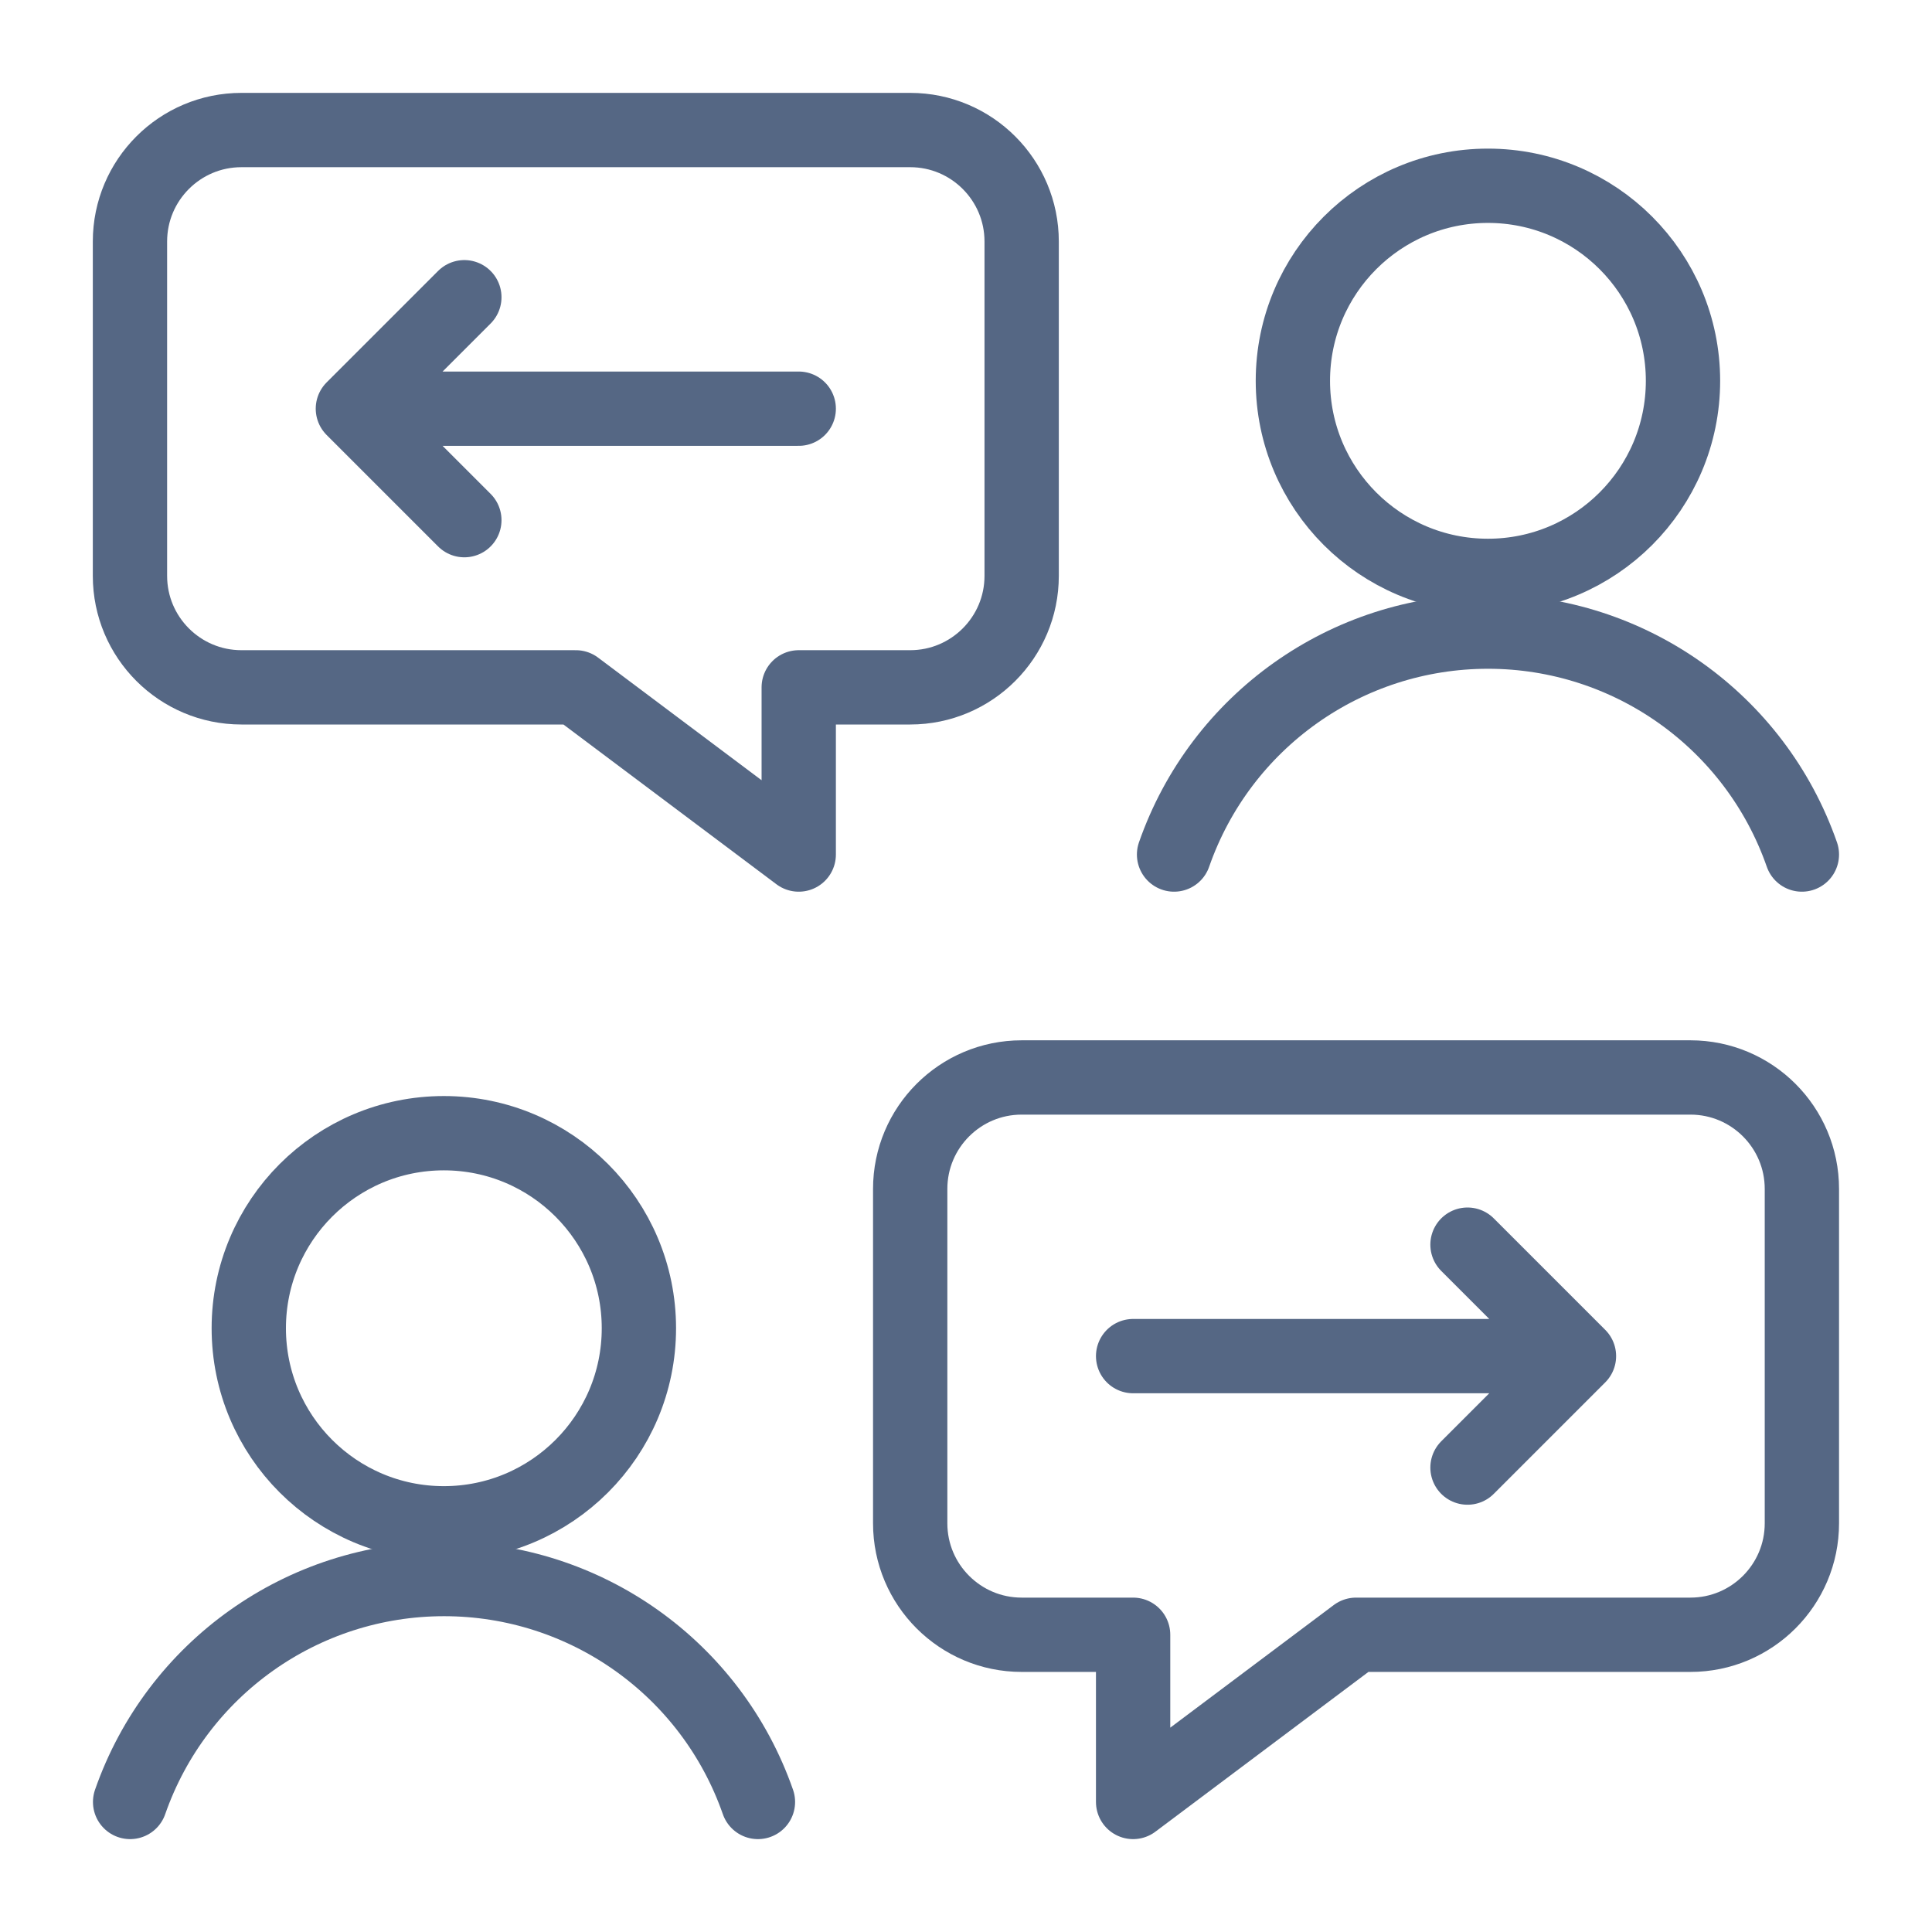 <svg xmlns="http://www.w3.org/2000/svg" width="26" height="26" viewBox="0 0 26 26">
    <g fill="none" fill-rule="evenodd">
        <path d="M0 0H24V24H0z" transform="translate(1 1)"/>
        <g stroke="#556784" stroke-linecap="round" stroke-linejoin="round" transform="translate(1 1) translate(.5 .5)">
            <path d="M10.749 7.75h-1.5V10l-3-2.25h-4.5c-.828 0-1.5-.672-1.5-1.5v-4.5c0-.828.672-1.5 1.5-1.5h9c.828 0 1.5.672 1.5 1.5v4.5c0 .828-.672 1.5-1.5 1.5zM12.249 20.5h1.5v2.25l3-2.25h4.5c.828 0 1.5-.672 1.5-1.5v-4.5c0-.828-.672-1.5-1.5-1.5h-9c-.828 0-1.5.672-1.5 1.5V19c0 .828.672 1.5 1.5 1.5z"/>
            <circle cx="4.473" cy="16.375" r="2.625"/>
            <path d="M8.7 22.75c-.627-1.797-2.321-3-4.224-3-1.904 0-3.598 1.203-4.225 3"/>
            <circle cx="18.524" cy="3.625" r="2.625"/>
            <path d="M22.749 10c-.627-1.797-2.321-3-4.224-3-1.904 0-3.598 1.203-4.225 3M13.749 16.75L19.749 16.75M18.249 15.25L19.749 16.75 18.249 18.25M9.249 4L3.249 4M4.749 2.5L3.249 4 4.749 5.5"/>
        </g>
    </g>
</svg>
